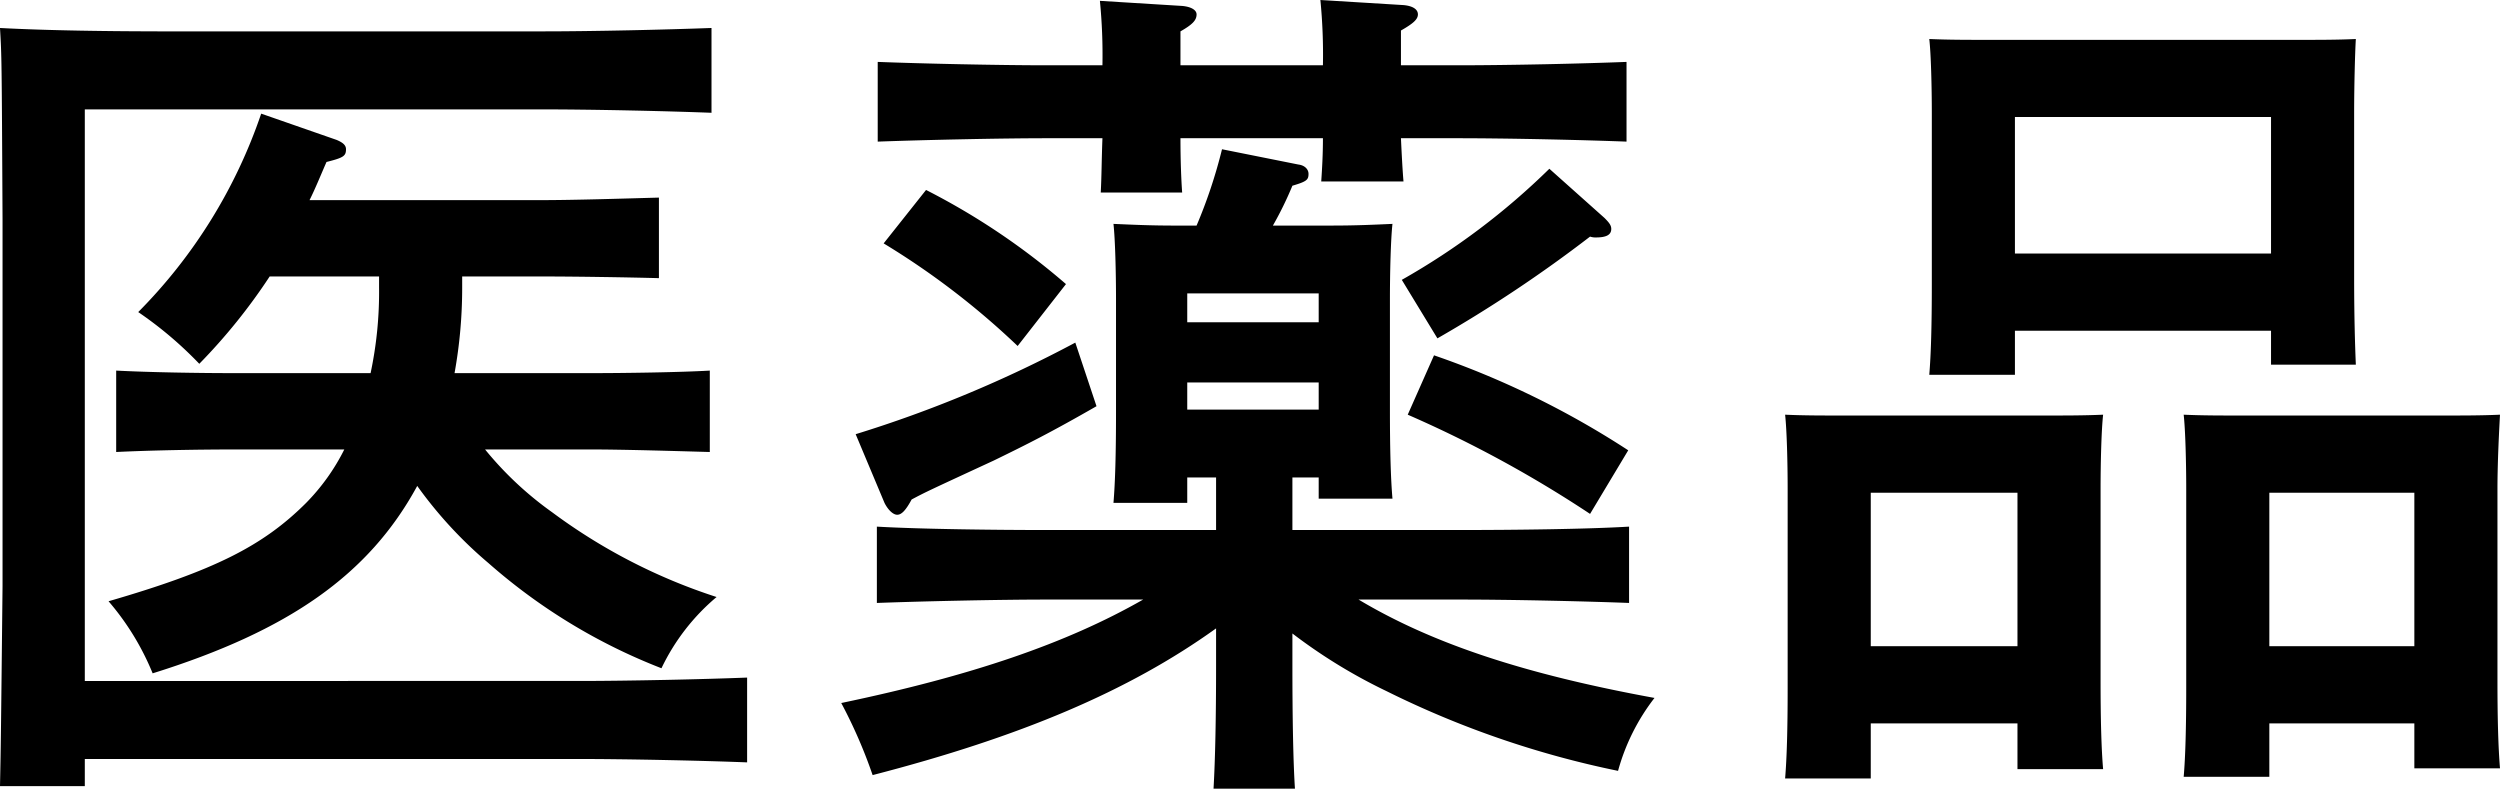 <svg xmlns="http://www.w3.org/2000/svg" width="117.92" height="37.2" viewBox="0 0 117.92 37.2">
  <path id="P1_医薬品" d="M-37.64-16.2a22.649,22.649,0,0,0,.36-4.04v-.52h3.68c1.64,0,4.12.04,5.6.08v-3.8c-1.48.04-3.96.12-5.6.12H-44.48c.28-.56.52-1.16.8-1.8.8-.2.92-.28.92-.6,0-.2-.16-.32-.44-.44l-3.56-1.24a24.448,24.448,0,0,1-5.8,9.36,18.042,18.042,0,0,1,2.88,2.44,27.262,27.262,0,0,0,3.32-4.12h5.16v.52a18.452,18.452,0,0,1-.4,4.04H-48c-1.8,0-4.08-.04-5.6-.12v3.84c1.64-.08,3.88-.12,5.6-.12h5.16a9.875,9.875,0,0,1-1.8,2.52c-2.04,2.04-4.36,3.2-9.32,4.64a12.366,12.366,0,0,1,2.08,3.4c6.4-2,10.2-4.64,12.48-8.84a20.017,20.017,0,0,0,3.36,3.64,27.269,27.269,0,0,0,8.16,4.96,10.023,10.023,0,0,1,2.6-3.36,26.832,26.832,0,0,1-7.76-4A16.136,16.136,0,0,1-36.2-12.6h5c1.56,0,4.12.08,5.6.12v-3.84c-1.36.08-3.96.12-5.6.12ZM-55.08-1.68V-28.64h21.6c2.4,0,5.88.08,7.96.16v-4c-2.16.08-5.56.16-7.96.16H-51.12c-2.8,0-5.72-.04-7.96-.16.08,1.36.08,1.36.12,9.04V-6.16c-.08,7.52-.08,7.52-.12,9.44h4V2H-31.8c2.4,0,5.92.08,7.96.16v-4c-2.04.08-5.56.16-7.96.16ZM1.88-3.92A25.332,25.332,0,0,0,6.32-1.2,44.706,44.706,0,0,0,17.24,2.56,9.859,9.859,0,0,1,18.96-.88C12.84-2,8.48-3.44,5-5.52H9.8c2.44,0,5.84.08,7.96.16v-3.6c-2,.12-5.44.16-7.96.16H1.88v-2.48H3.12v1H6.6c-.08-.92-.12-2.28-.12-4.16v-5.24c0-1.28.04-2.84.12-3.56-.88.04-1.72.08-2.88.08H.96a16.617,16.617,0,0,0,.92-1.88c.68-.2.76-.28.76-.56,0-.2-.16-.4-.48-.44l-3.6-.72a23.639,23.639,0,0,1-1.2,3.6h-1c-1.2,0-2-.04-2.92-.08.08.72.12,2.28.12,3.56v5.32c0,2-.04,3.32-.12,4.28h3.48v-1.2h1.36V-8.8H-9.76c-2.28,0-5.88-.04-7.96-.16v3.6c2.16-.08,5.76-.16,7.96-.16h4.6C-8.8-3.44-13.28-1.92-19.4-.64a23.266,23.266,0,0,1,1.48,3.4C-10.96.96-5.84-1.2-1.72-4.16v1.72C-1.72.08-1.76,2-1.84,3.4H2C1.92,2.16,1.88.16,1.88-2.44ZM3.12-14.48h-6.2v-1.28h6.2Zm0-4.12h-6.2v-1.36h6.2Zm6.52-8.68c2.48,0,5.88.08,8,.16v-3.76c-2.04.08-5.48.16-8,.16H7v-1.64c.56-.32.8-.52.8-.76s-.24-.4-.68-.44L3.2-33.8a26.494,26.494,0,0,1,.12,3.08H-3.4v-1.6c.56-.32.76-.52.76-.8,0-.2-.24-.36-.68-.4l-3.88-.24a26.15,26.15,0,0,1,.12,3.04h-2.6c-2.32,0-5.92-.08-8-.16v3.76c2.2-.08,5.76-.16,8-.16h2.6c-.04,1.04-.04,1.84-.08,2.56h3.84c-.04-.56-.08-1.44-.08-2.56H3.32c0,.8-.04,1.44-.08,2.04H7.12q-.06-.72-.12-2.04ZM-17.4-22.32a36.767,36.767,0,0,1,6.32,4.84L-8.8-20.4a32.851,32.851,0,0,0-6.6-4.44ZM8.72-17.84a64.234,64.234,0,0,0,7.2-4.8.781.781,0,0,0,.28.04c.48,0,.72-.12.72-.4,0-.16-.08-.28-.32-.52L14-25.84A33.374,33.374,0,0,1,7.04-20.6Zm-1.4,3.6a56.15,56.15,0,0,1,8.6,4.68l1.8-3a41.473,41.473,0,0,0-9.16-4.48Zm-15.68-3.4a58.679,58.679,0,0,1-10.36,4.32l1.36,3.24c.16.32.4.56.6.56s.4-.2.68-.72c.68-.36.68-.36,3.88-1.84,1.56-.76,2.68-1.32,4.84-2.56ZM36.08.32V2.48h4.04C40.04,1.56,40,.2,40-1.68v-9.04c0-1.28.04-2.8.12-3.52-.92.04-1.72.04-2.92.04H28c-1.16,0-2,0-2.88-.04.08.72.12,2.24.12,3.52v9.36c0,2-.04,3.32-.12,4.28h4.04V.32Zm0-3.64H29.16v-7.24h6.92ZM54.8.32V2.44h4.04c-.08-.96-.12-2.28-.12-4.16v-9c0-1.28.08-2.8.12-3.52-.88.04-1.72.04-2.88.04H46.8c-1.16,0-2,0-2.88-.04.08.72.12,2.24.12,3.52V-1.4c0,1.96-.04,3.32-.12,4.24h4.04V.32Zm0-3.64H47.96v-7.24H54.8ZM48.04-18.2v1.6h4c-.04-.96-.08-2.28-.08-4.16v-7.68c0-1.28.04-2.84.08-3.52-.88.04-1.68.04-2.88.04H34.84c-1.2,0-2,0-2.92-.04.08.68.12,2.24.12,3.52v8.04c0,2-.04,3.32-.12,4.28h4.04V-18.2Zm0-3.64H35.96v-6.44H48.04Z" transform="translate(59.08 33.8)"/>
</svg>
